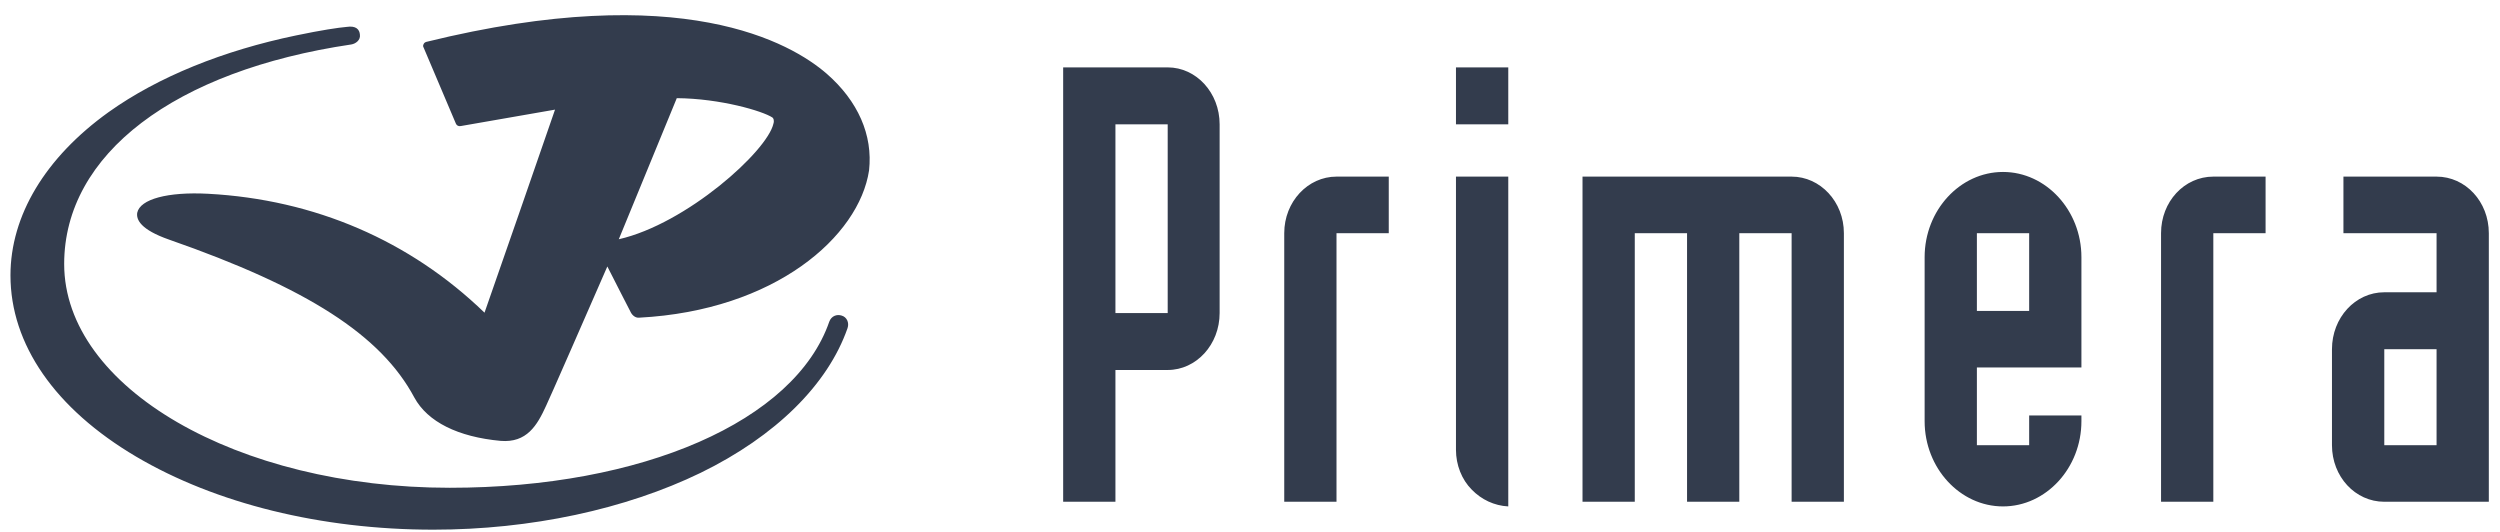 <svg width="155" height="33" viewBox="0 0 155 33" fill="none" xmlns="http://www.w3.org/2000/svg">
<path fill-rule="evenodd" clip-rule="evenodd" d="M93.513 10.95V31.398C92.646 31.354 91.847 30.976 91.247 30.355C90.625 29.733 90.27 28.823 90.27 27.89V10.95H93.513ZM124.186 10.661C126.849 10.661 129.048 13.037 129.048 15.945V22.784H122.567V27.601H125.808V25.759H129.048V26.114C129.048 29.023 126.849 31.398 124.186 31.398C121.522 31.398 119.327 29.023 119.327 26.114V15.945C119.327 13.037 121.522 10.661 124.186 10.661ZM72.397 4.178C74.173 4.178 75.617 5.754 75.617 7.708V19.409C75.617 21.363 74.173 22.939 72.397 22.939H69.157V31.109H65.916V4.178H72.397ZM86.103 10.95V14.457H82.863V31.109H79.623V14.457C79.623 12.504 81.088 10.95 82.863 10.95H86.103ZM111.08 10.95C112.856 10.95 114.321 12.504 114.321 14.457V31.109H111.08V14.457H107.837V31.109H104.597V14.457H101.356V31.109H98.116V10.95H111.08ZM140.466 10.95V14.457H137.226V31.109H133.985V14.457C133.985 12.504 135.426 10.95 137.226 10.95H140.466ZM151.067 10.95C152.863 10.95 154.307 12.504 154.307 14.457V31.109H147.826C146.027 31.109 144.582 29.555 144.582 27.601V21.651C144.582 19.697 146.027 18.121 147.826 18.121H151.067V14.457H145.293V10.95H151.067ZM151.067 21.651H147.826V27.601H151.067V21.651ZM72.397 7.708H69.157V19.409H72.397V7.708ZM125.808 14.457H122.567V19.276H125.808V14.457ZM93.513 4.178V7.708H90.27V4.178H93.513Z" fill="#333C4D"/>
<path fill-rule="evenodd" clip-rule="evenodd" d="M21.494 1.668C22.071 1.579 22.293 1.824 22.315 2.156C22.36 2.49 22.049 2.712 21.782 2.756C10.839 4.377 3.979 9.55 3.979 16.366C3.979 24.026 14.701 30.242 27.887 30.242C39.83 30.242 49.285 26.113 51.416 19.941C51.549 19.585 51.884 19.474 52.173 19.563C52.505 19.652 52.662 20.007 52.549 20.34C51.327 23.848 48.087 27.045 43.45 29.31C38.786 31.575 32.903 32.84 26.866 32.84C19.918 32.84 13.369 31.219 8.441 28.311C3.402 25.336 0.649 21.34 0.649 17.076C0.649 13.369 2.803 9.772 6.732 6.952C9.817 4.754 13.858 3.132 18.341 2.2C19.918 1.869 20.983 1.712 21.494 1.668ZM26.422 2.599C42.272 -1.308 49.063 2.667 51.262 4.576C53.194 6.264 54.127 8.373 53.881 10.571C53.26 14.656 48.066 19.252 39.629 19.696C39.431 19.719 39.23 19.585 39.12 19.386C39.12 19.386 38.01 17.232 37.655 16.521C36.833 18.409 33.879 25.158 33.858 25.158C33.302 26.379 32.66 27.467 31.038 27.334C28.397 27.09 26.511 26.157 25.689 24.647C23.625 20.784 19.074 17.853 10.483 14.856C8.708 14.235 8.441 13.613 8.508 13.191C8.685 12.347 10.395 11.881 12.903 12.014C19.518 12.37 25.423 14.923 30.04 19.386C30.284 18.719 34.146 7.574 34.412 6.797C33.657 6.93 28.553 7.818 28.553 7.818C28.42 7.84 28.309 7.774 28.264 7.662L26.267 2.954C26.222 2.889 26.222 2.801 26.267 2.732C26.289 2.667 26.355 2.623 26.422 2.599ZM41.961 6.086C41.828 6.397 38.697 14.012 38.365 14.834C42.559 13.879 47.578 9.372 47.954 7.662C47.977 7.596 47.977 7.552 47.977 7.507C47.977 7.352 47.909 7.307 47.889 7.285C47.288 6.886 44.669 6.108 41.961 6.086Z" fill="#333C4D"/>
</svg>
